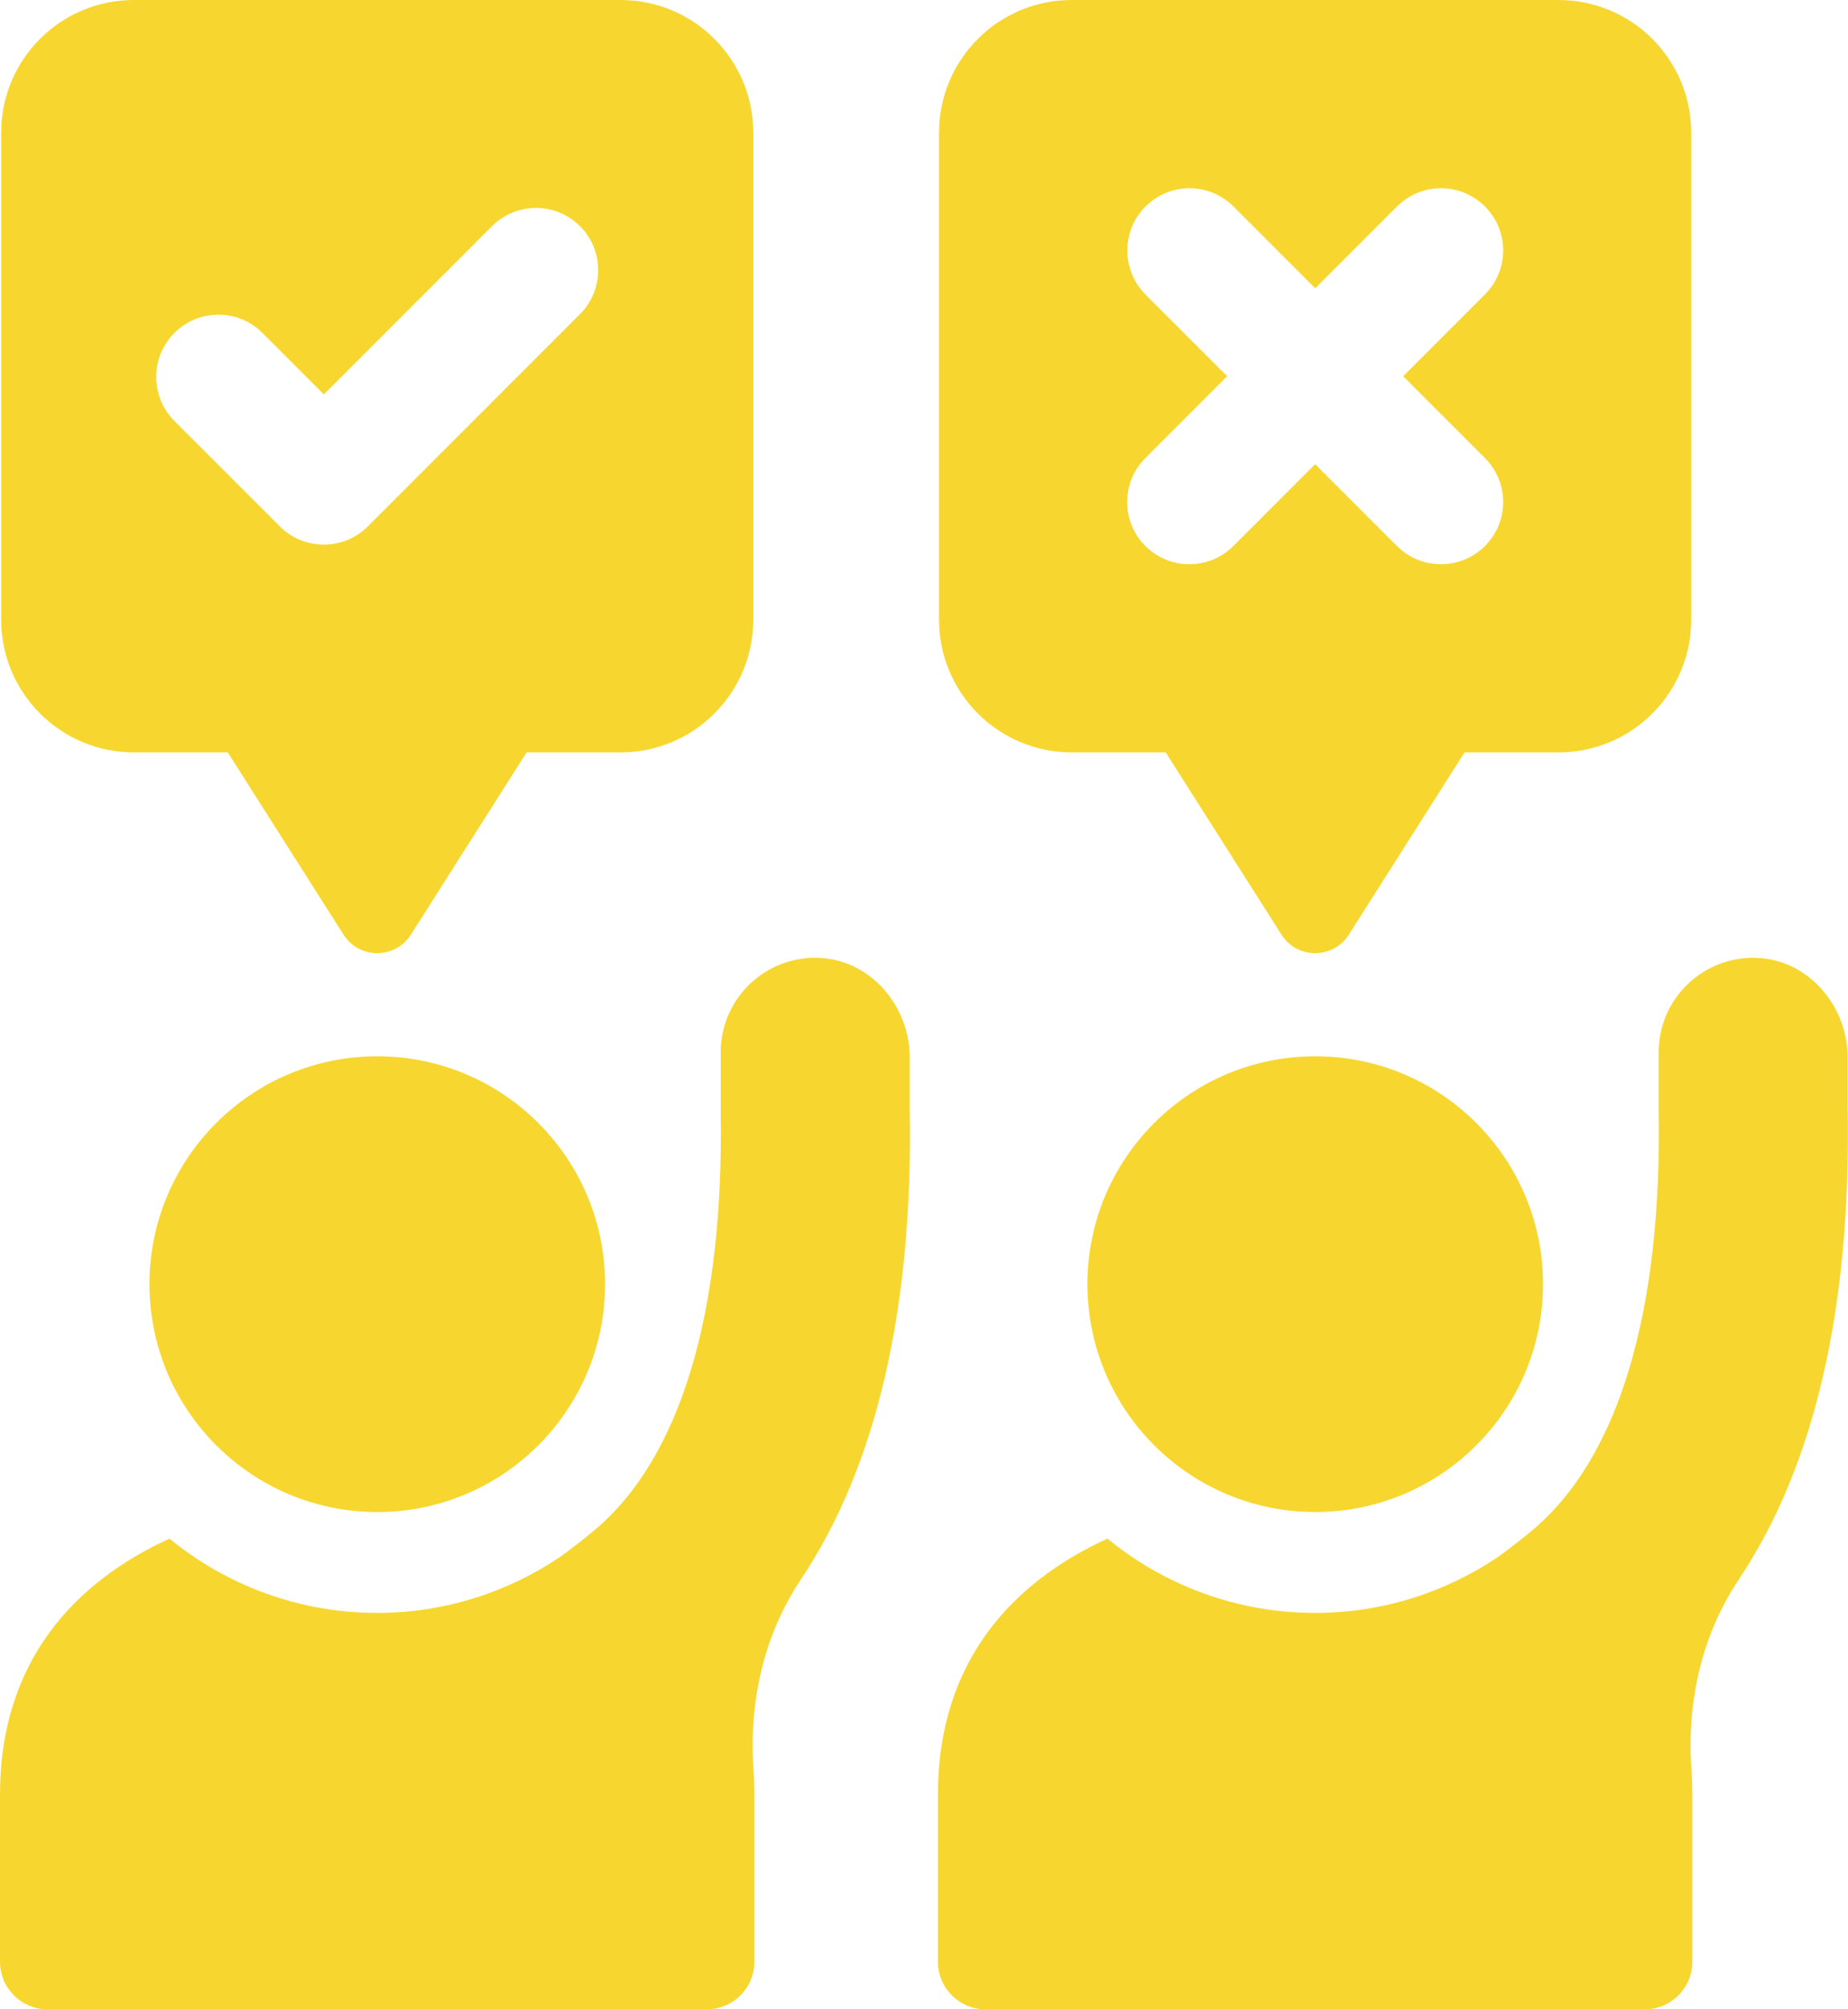<svg width="46" height="50" viewBox="0 0 46 50" fill="none" xmlns="http://www.w3.org/2000/svg">
<path d="M3.721 31.955C3.721 35.088 6.26 37.626 9.391 37.626C12.522 37.626 15.061 35.086 15.061 31.955C15.061 28.824 12.522 26.285 9.391 26.285C6.26 26.285 3.721 28.824 3.721 31.955Z" fill="#F7D72F"/>
<path d="M20.419 23.837C19.062 23.766 17.939 24.845 17.939 26.187V27.633C18.026 32.686 16.932 36.304 14.778 38.094C14.498 38.328 14.215 38.546 13.933 38.749C12.633 39.622 11.07 40.136 9.389 40.136C7.428 40.136 5.628 39.441 4.219 38.288C1.867 39.36 0 41.338 0 44.655V48.816C0 49.471 0.53 50 1.183 50H17.595C18.25 50 18.778 49.469 18.778 48.816V44.655C18.778 44.448 18.771 44.245 18.757 44.048C18.637 42.368 19.002 40.7 19.937 39.301C21.819 36.482 22.731 32.558 22.645 27.595V26.321C22.645 25.048 21.691 23.904 20.418 23.839L20.419 23.837Z" fill="#F7D72F"/>
<path d="M3.332 18.723H5.67L8.55 23.257C8.941 23.872 9.837 23.872 10.228 23.257L13.108 18.723H15.446C17.271 18.723 18.75 17.244 18.75 15.419V3.303C18.75 1.478 17.271 0 15.446 0H3.332C1.507 0 0.029 1.478 0.029 3.303V15.419C0.029 17.242 1.507 18.723 3.332 18.723ZM4.343 8.284C4.948 7.679 5.927 7.679 6.532 8.284L8.062 9.814L12.248 5.628C12.853 5.023 13.832 5.023 14.437 5.628C15.042 6.233 15.04 7.212 14.437 7.817L9.156 13.098C8.853 13.401 8.457 13.552 8.06 13.552C7.664 13.552 7.267 13.401 6.965 13.098L4.341 10.475C3.738 9.87 3.736 8.891 4.341 8.286L4.343 8.284Z" fill="#F7D72F"/>
<path d="M27.068 31.955C27.068 35.086 29.608 37.626 32.739 37.626C35.87 37.626 38.409 35.086 38.409 31.955C38.409 28.824 35.87 26.285 32.739 26.285C29.608 26.285 27.068 28.824 27.068 31.955Z" fill="#F7D72F"/>
<path d="M43.767 23.837C42.409 23.766 41.287 24.845 41.287 26.187V27.633C41.373 32.686 40.279 36.304 38.125 38.094C37.845 38.328 37.562 38.544 37.281 38.749C35.98 39.622 34.418 40.136 32.736 40.136C30.775 40.136 28.975 39.441 27.566 38.288C25.214 39.36 23.347 41.34 23.347 44.655V48.816C23.347 49.471 23.878 50 24.531 50H40.942C41.597 50 42.125 49.469 42.125 48.816V44.655C42.125 44.448 42.118 44.245 42.104 44.048C41.984 42.368 42.349 40.7 43.284 39.301C45.166 36.482 46.078 32.556 45.992 27.595V26.321C45.992 25.048 45.038 23.904 43.765 23.839L43.767 23.837Z" fill="#F7D72F"/>
<path d="M26.679 18.723H29.017L31.898 23.257C32.288 23.872 33.184 23.872 33.575 23.257L36.455 18.723H38.793C40.618 18.723 42.097 17.244 42.097 15.419V3.303C42.097 1.478 40.618 0 38.793 0H26.677C24.852 0 23.374 1.478 23.374 3.303V15.419C23.374 17.244 24.852 18.723 26.677 18.723H26.679ZM28.514 7.327C27.909 6.722 27.909 5.743 28.514 5.138C29.119 4.533 30.098 4.533 30.703 5.138L32.738 7.173L34.774 5.138C35.379 4.533 36.358 4.533 36.963 5.138C37.568 5.743 37.568 6.722 36.963 7.327L34.927 9.362L36.963 11.398C37.568 12.003 37.568 12.982 36.963 13.587C36.66 13.889 36.264 14.041 35.867 14.041C35.471 14.041 35.075 13.889 34.772 13.587L32.736 11.551L30.701 13.587C30.398 13.889 30.002 14.041 29.605 14.041C29.209 14.041 28.813 13.889 28.51 13.587C27.905 12.982 27.905 12.003 28.51 11.398L30.546 9.362L28.51 7.327H28.514Z" fill="#F7D72F"/>
</svg>
